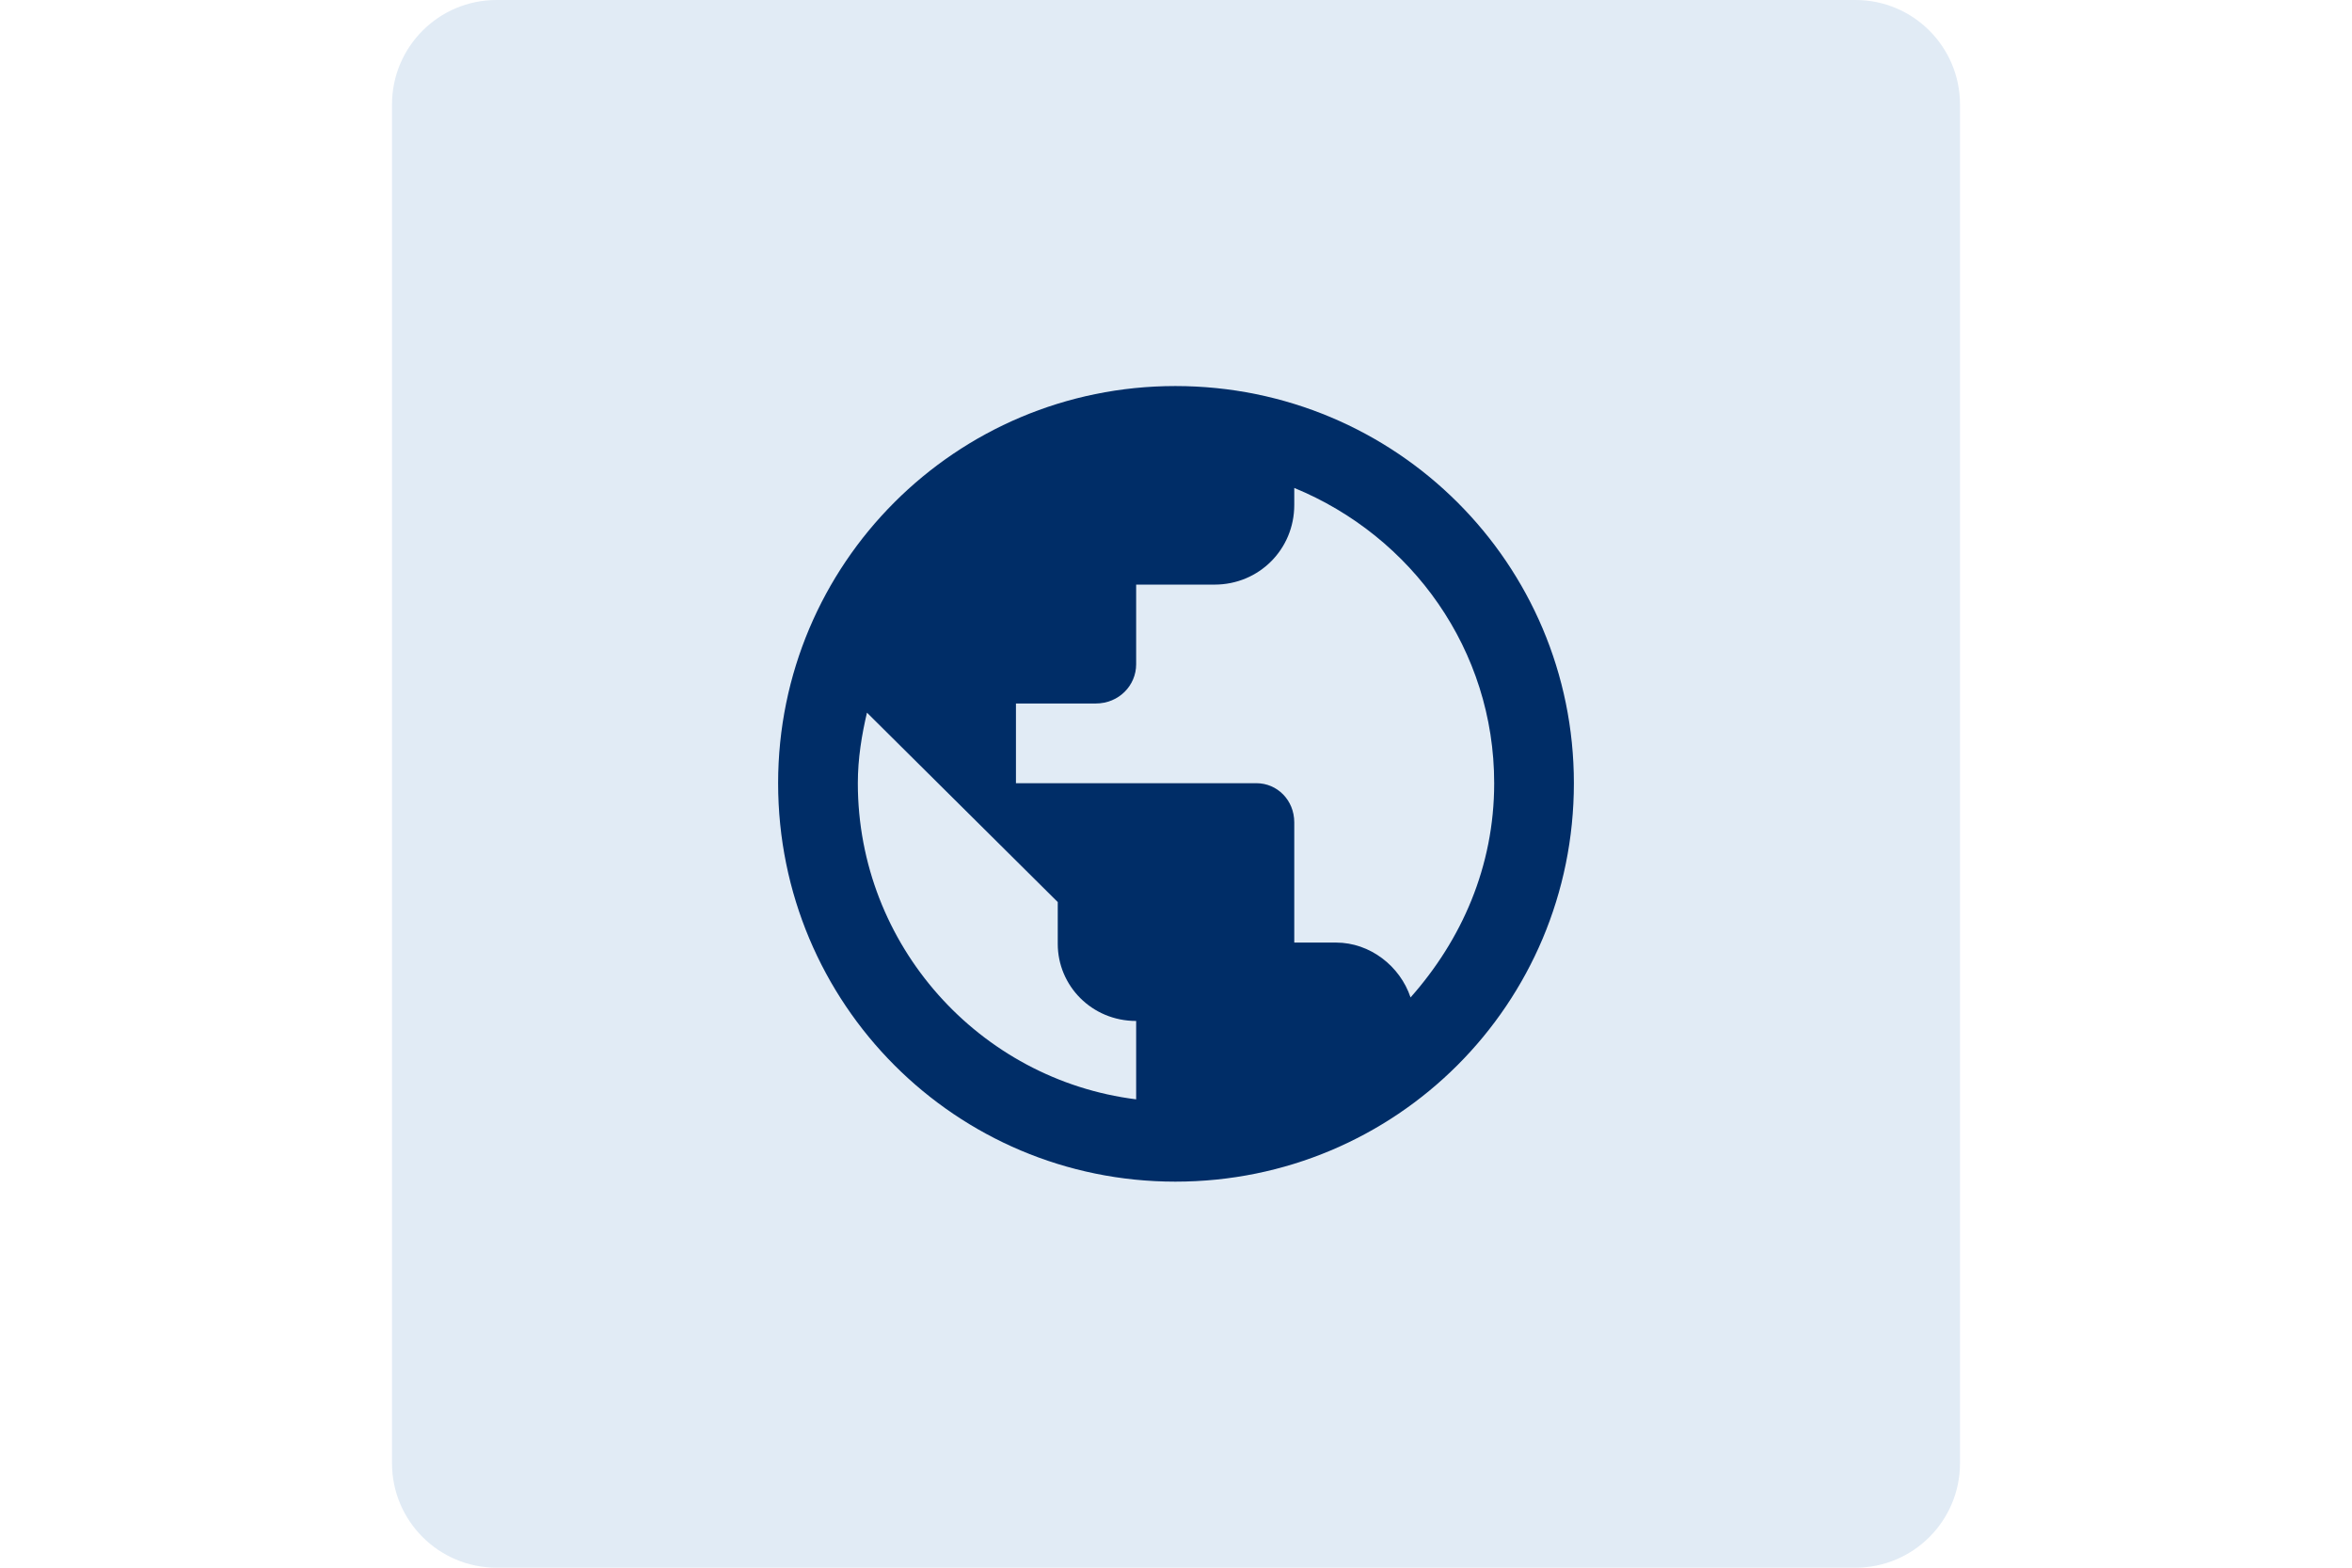 <svg width="120" height="80" viewBox="0 0 120 80" fill="none" xmlns="http://www.w3.org/2000/svg">
<path d="M20 5.333C20 2.388 22.388 0 25.333 0H94.667C97.612 0 100 2.388 100 5.333V74.667C100 77.612 97.612 80 94.667 80H25.333C22.388 80 20 77.612 20 74.667V5.333Z" fill="#E1EBF5"/>
<path fill-rule="evenodd" clip-rule="evenodd" d="M80.3 39.967C80.3 51.233 71.234 60.3 59.967 60.3C48.767 60.3 39.7 51.233 39.7 39.967C39.7 28.767 48.767 19.7 59.967 19.7C71.234 19.7 80.3 28.767 80.3 39.967ZM57.967 52.1C55.7 52.1 53.967 50.3 53.967 48.167C53.967 48.167 53.967 48.167 53.967 46.033C53.967 46.033 53.967 46.033 44.233 36.367C43.967 37.5 43.767 38.7 43.767 39.967C43.767 48.233 49.967 55.1 57.967 56.1V52.1ZM76.234 39.967C76.234 33.167 72.034 27.367 66.034 24.9C66.034 24.9 66.034 24.9 66.034 25.767C66.034 28.033 64.234 29.833 61.967 29.833C61.967 29.833 61.967 29.833 57.967 29.833C57.967 29.833 57.967 29.833 57.967 33.9C57.967 34.967 57.1 35.9 55.9 35.9C55.9 35.9 55.9 35.9 51.834 35.9C51.834 35.9 51.834 35.9 51.834 39.967C51.834 39.967 51.834 39.967 64.1 39.967C65.167 39.967 66.034 40.833 66.034 41.967C66.034 41.967 66.034 41.967 66.034 48.1C66.034 48.1 66.034 48.1 68.167 48.1C69.9 48.1 71.433 49.3 71.967 50.9C74.567 47.967 76.234 44.233 76.234 39.967Z" fill="#002D67"/>
</svg>

